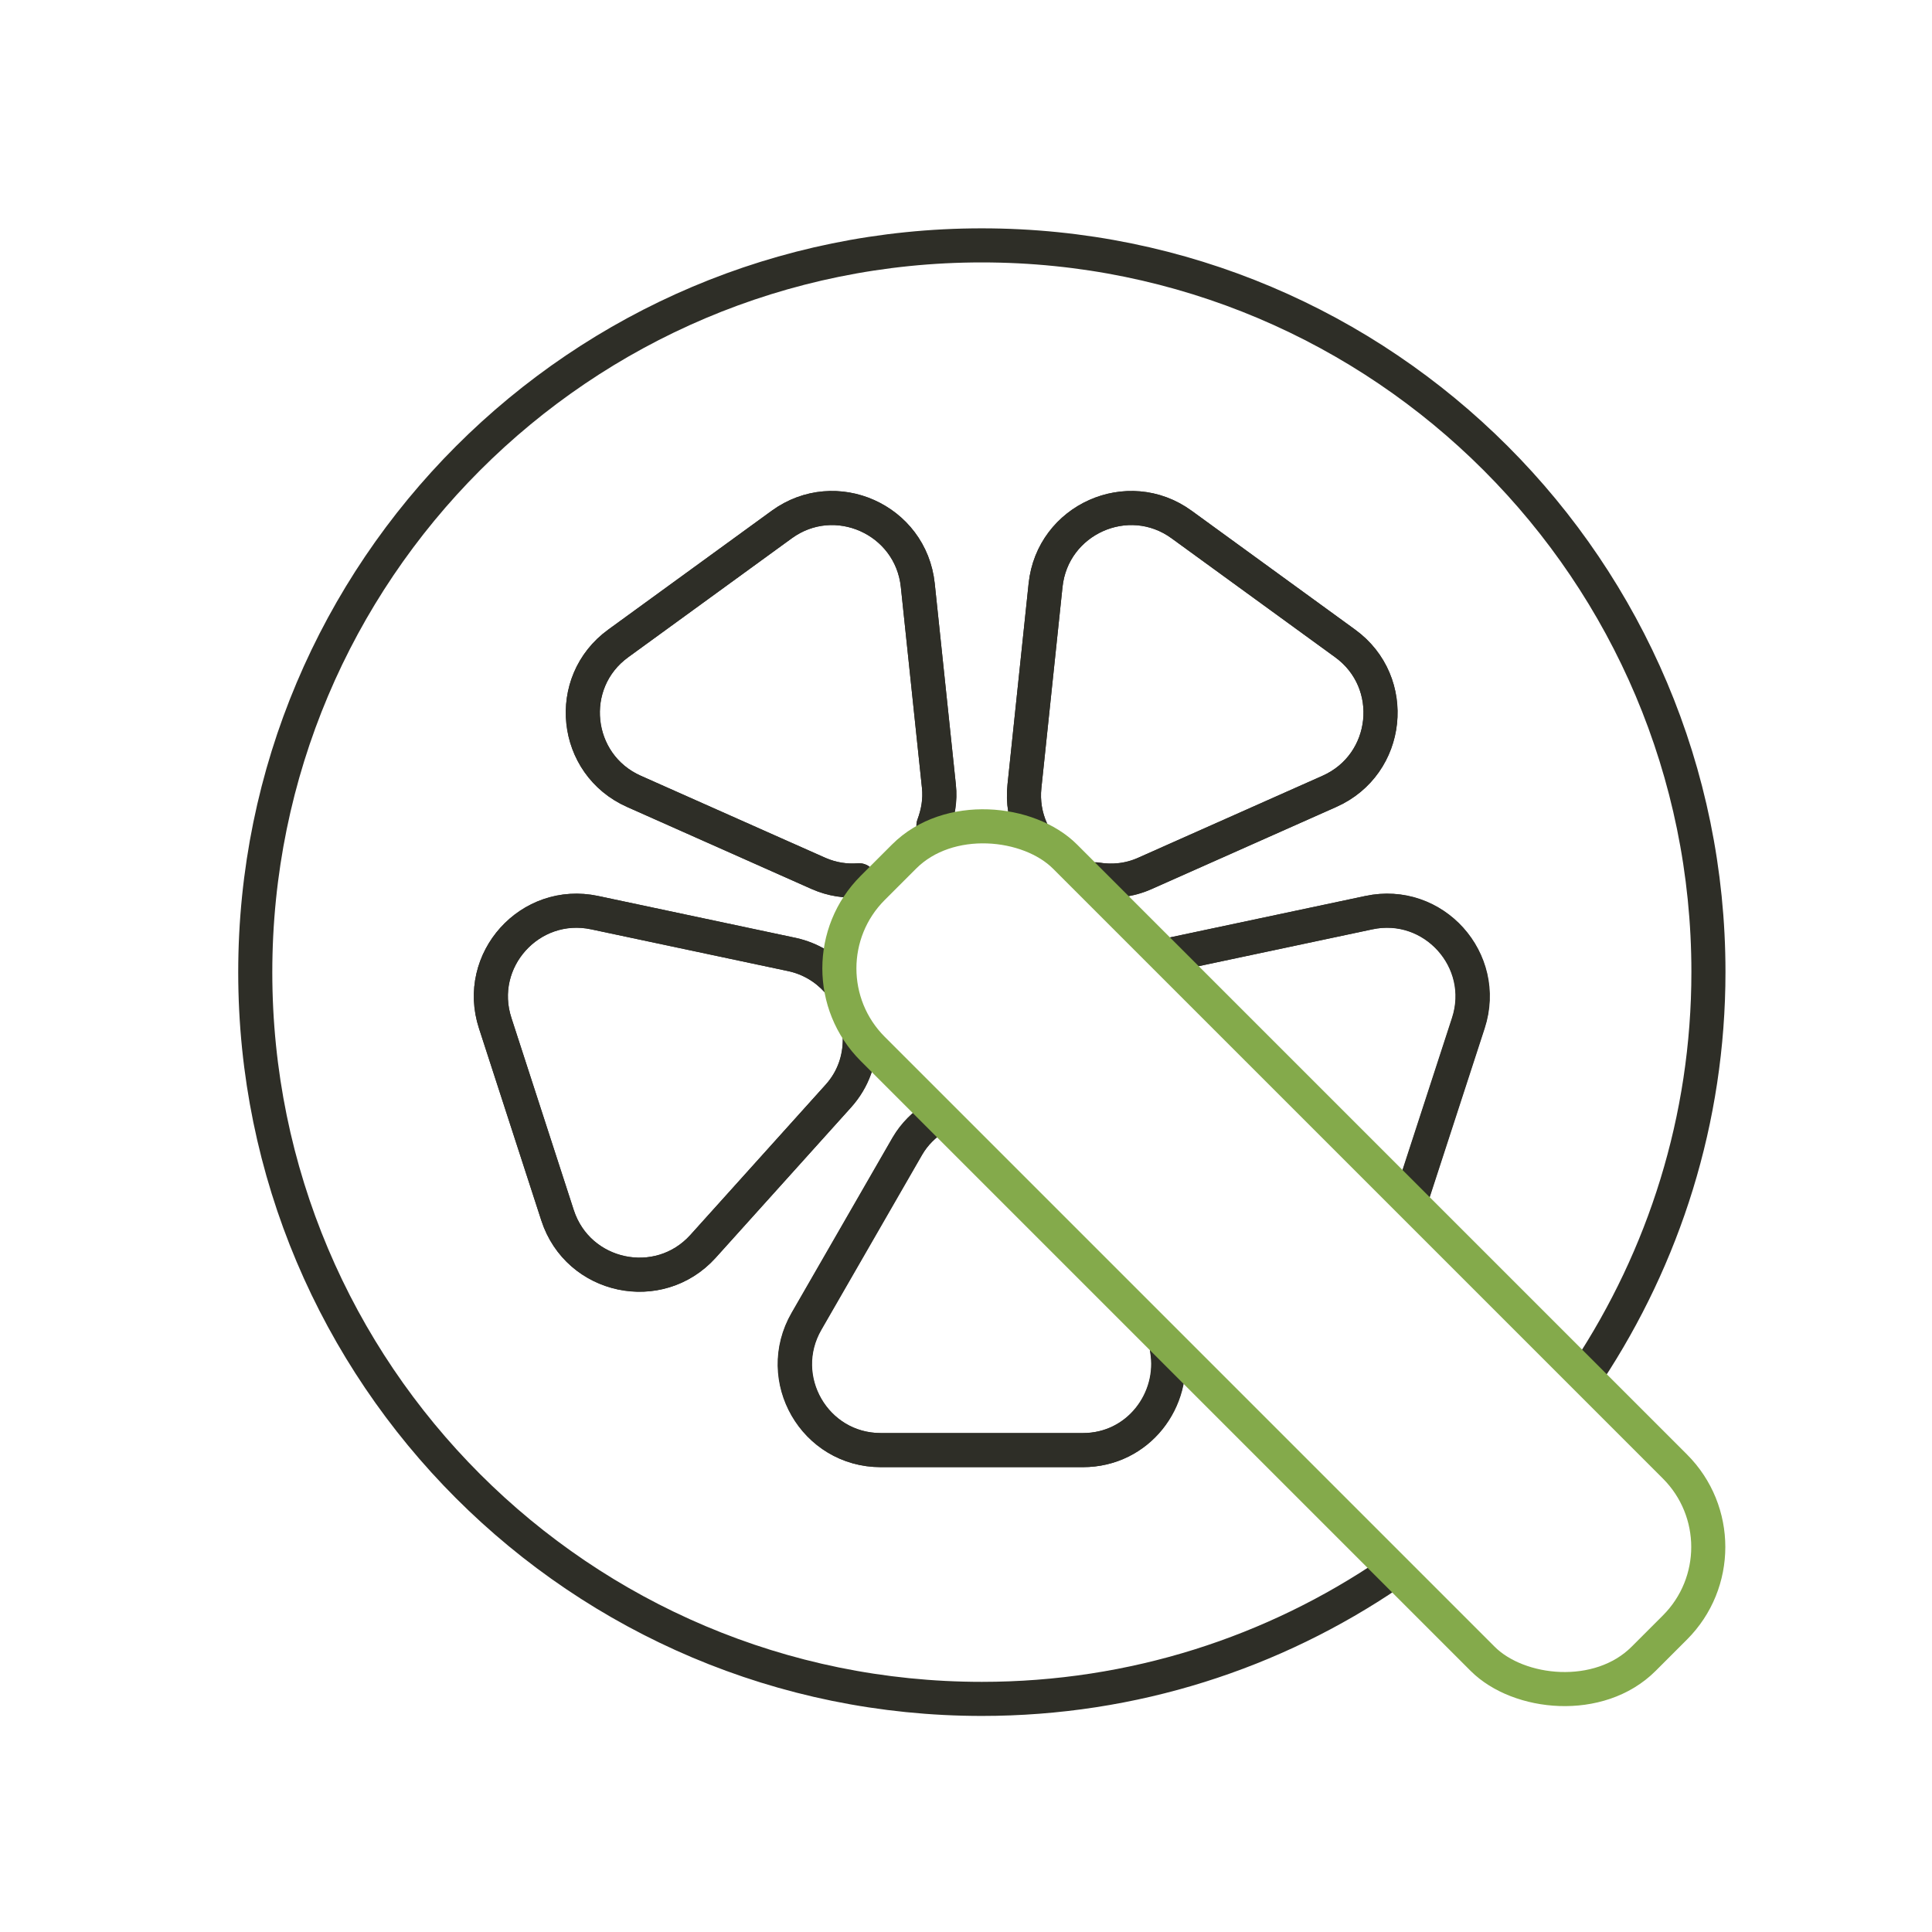 <?xml version="1.0" encoding="UTF-8"?><svg id="_图层_1" xmlns="http://www.w3.org/2000/svg" viewBox="0 0 56.69 56.69"><path d="M25.23,30.48c0,.59-.19,1.19-.63,1.68l-3.97,4.41c-1.3,1.44-3.67,.94-4.27-.91l-1.83-5.64c-.6-1.84,1.02-3.65,2.92-3.24l5.8,1.23c.54,.12,.98,.4,1.31,.76" fill="none" stroke="#2e2e27" stroke-linecap="round" stroke-linejoin="round"/><path d="M34.24,39.59c.26,1.47-.84,2.96-2.47,2.96h-5.93c-1.94,0-3.15-2.1-2.18-3.78l2.96-5.14c.21-.36,.5-.63,.81-.84" fill="none" stroke="#2e2e27" stroke-linecap="round" stroke-linejoin="round"/><path d="M46.6,40.25c2.22-3.37,3.53-7.39,3.53-11.73,0-11.77-9.54-21.32-21.32-21.32S7.49,16.75,7.49,28.53s9.54,21.32,21.32,21.32c4.45,0,8.57-1.36,11.99-3.69" fill="none" stroke="#2e2e27" stroke-linecap="round" stroke-linejoin="round"/><path d="M34.36,28.01s0,0,0,0l5.8-1.23c1.9-.4,3.52,1.4,2.92,3.24l-1.65,5.07" fill="none" stroke="#2e2e27" stroke-linecap="round" stroke-linejoin="round"/><path d="M30.26,24.35c-.17-.38-.25-.82-.2-1.28l.62-5.9c.2-1.93,2.42-2.92,3.99-1.78l4.8,3.49c1.57,1.14,1.32,3.55-.46,4.34l-5.42,2.41c-.46,.21-.94,.25-1.39,.18" fill="none" stroke="#2e2e27" stroke-linecap="round" stroke-linejoin="round"/><path d="M25.21,25.83c-.39,.03-.79-.03-1.19-.2l-5.42-2.41c-1.77-.79-2.03-3.2-.46-4.34l4.8-3.49c1.57-1.14,3.78-.15,3.99,1.78l.62,5.9c.04,.42-.03,.8-.16,1.15" fill="none" stroke="#2e2e27" stroke-linecap="round" stroke-linejoin="round"/><path d="M27.44,32.79c-.32,.21-.6,.48-.81,.84l-2.96,5.14c-.97,1.68,.24,3.78,2.18,3.78h5.93c1.63,0,2.73-1.48,2.47-2.96" fill="none" stroke="#2e2e27" stroke-linecap="round" stroke-linejoin="round"/><path d="M41.44,35.09l1.65-5.07c.6-1.84-1.02-3.65-2.92-3.24l-5.8,1.23" fill="none" stroke="#2e2e27" stroke-linecap="round" stroke-linejoin="round"/><path d="M32.15,25.8c.46,.08,.96,.04,1.44-.17l5.42-2.41c1.77-.79,2.03-3.2,.46-4.34l-4.8-3.49c-1.57-1.14-3.78-.15-3.99,1.78l-.62,5.9c-.05,.46,.03,.9,.2,1.28" fill="none" stroke="#2e2e27" stroke-linecap="round" stroke-linejoin="round"/><path d="M27.39,24.22c.13-.35,.21-.74,.16-1.15l-.62-5.9c-.2-1.93-2.42-2.92-3.99-1.78l-4.8,3.49c-1.57,1.14-1.32,3.55,.46,4.34l5.42,2.41c.4,.18,.8,.23,1.19,.2" fill="none" stroke="#2e2e27" stroke-linecap="round" stroke-linejoin="round"/><path d="M24.56,28.77c-.33-.36-.77-.64-1.31-.76l-5.8-1.23c-1.9-.4-3.52,1.4-2.92,3.24l1.83,5.64c.6,1.84,2.97,2.35,4.27,.91l3.97-4.41c.45-.5,.64-1.09,.63-1.68" fill="none" stroke="#2e2e27" stroke-linecap="round" stroke-linejoin="round"/><rect x="33.39" y="20.91" width="7.98" height="31.99" rx="3.34" ry="3.34" transform="translate(-15.15 37.24) rotate(-45)" fill="none" stroke="#84aa4b" stroke-linecap="round" stroke-linejoin="round"/></svg>